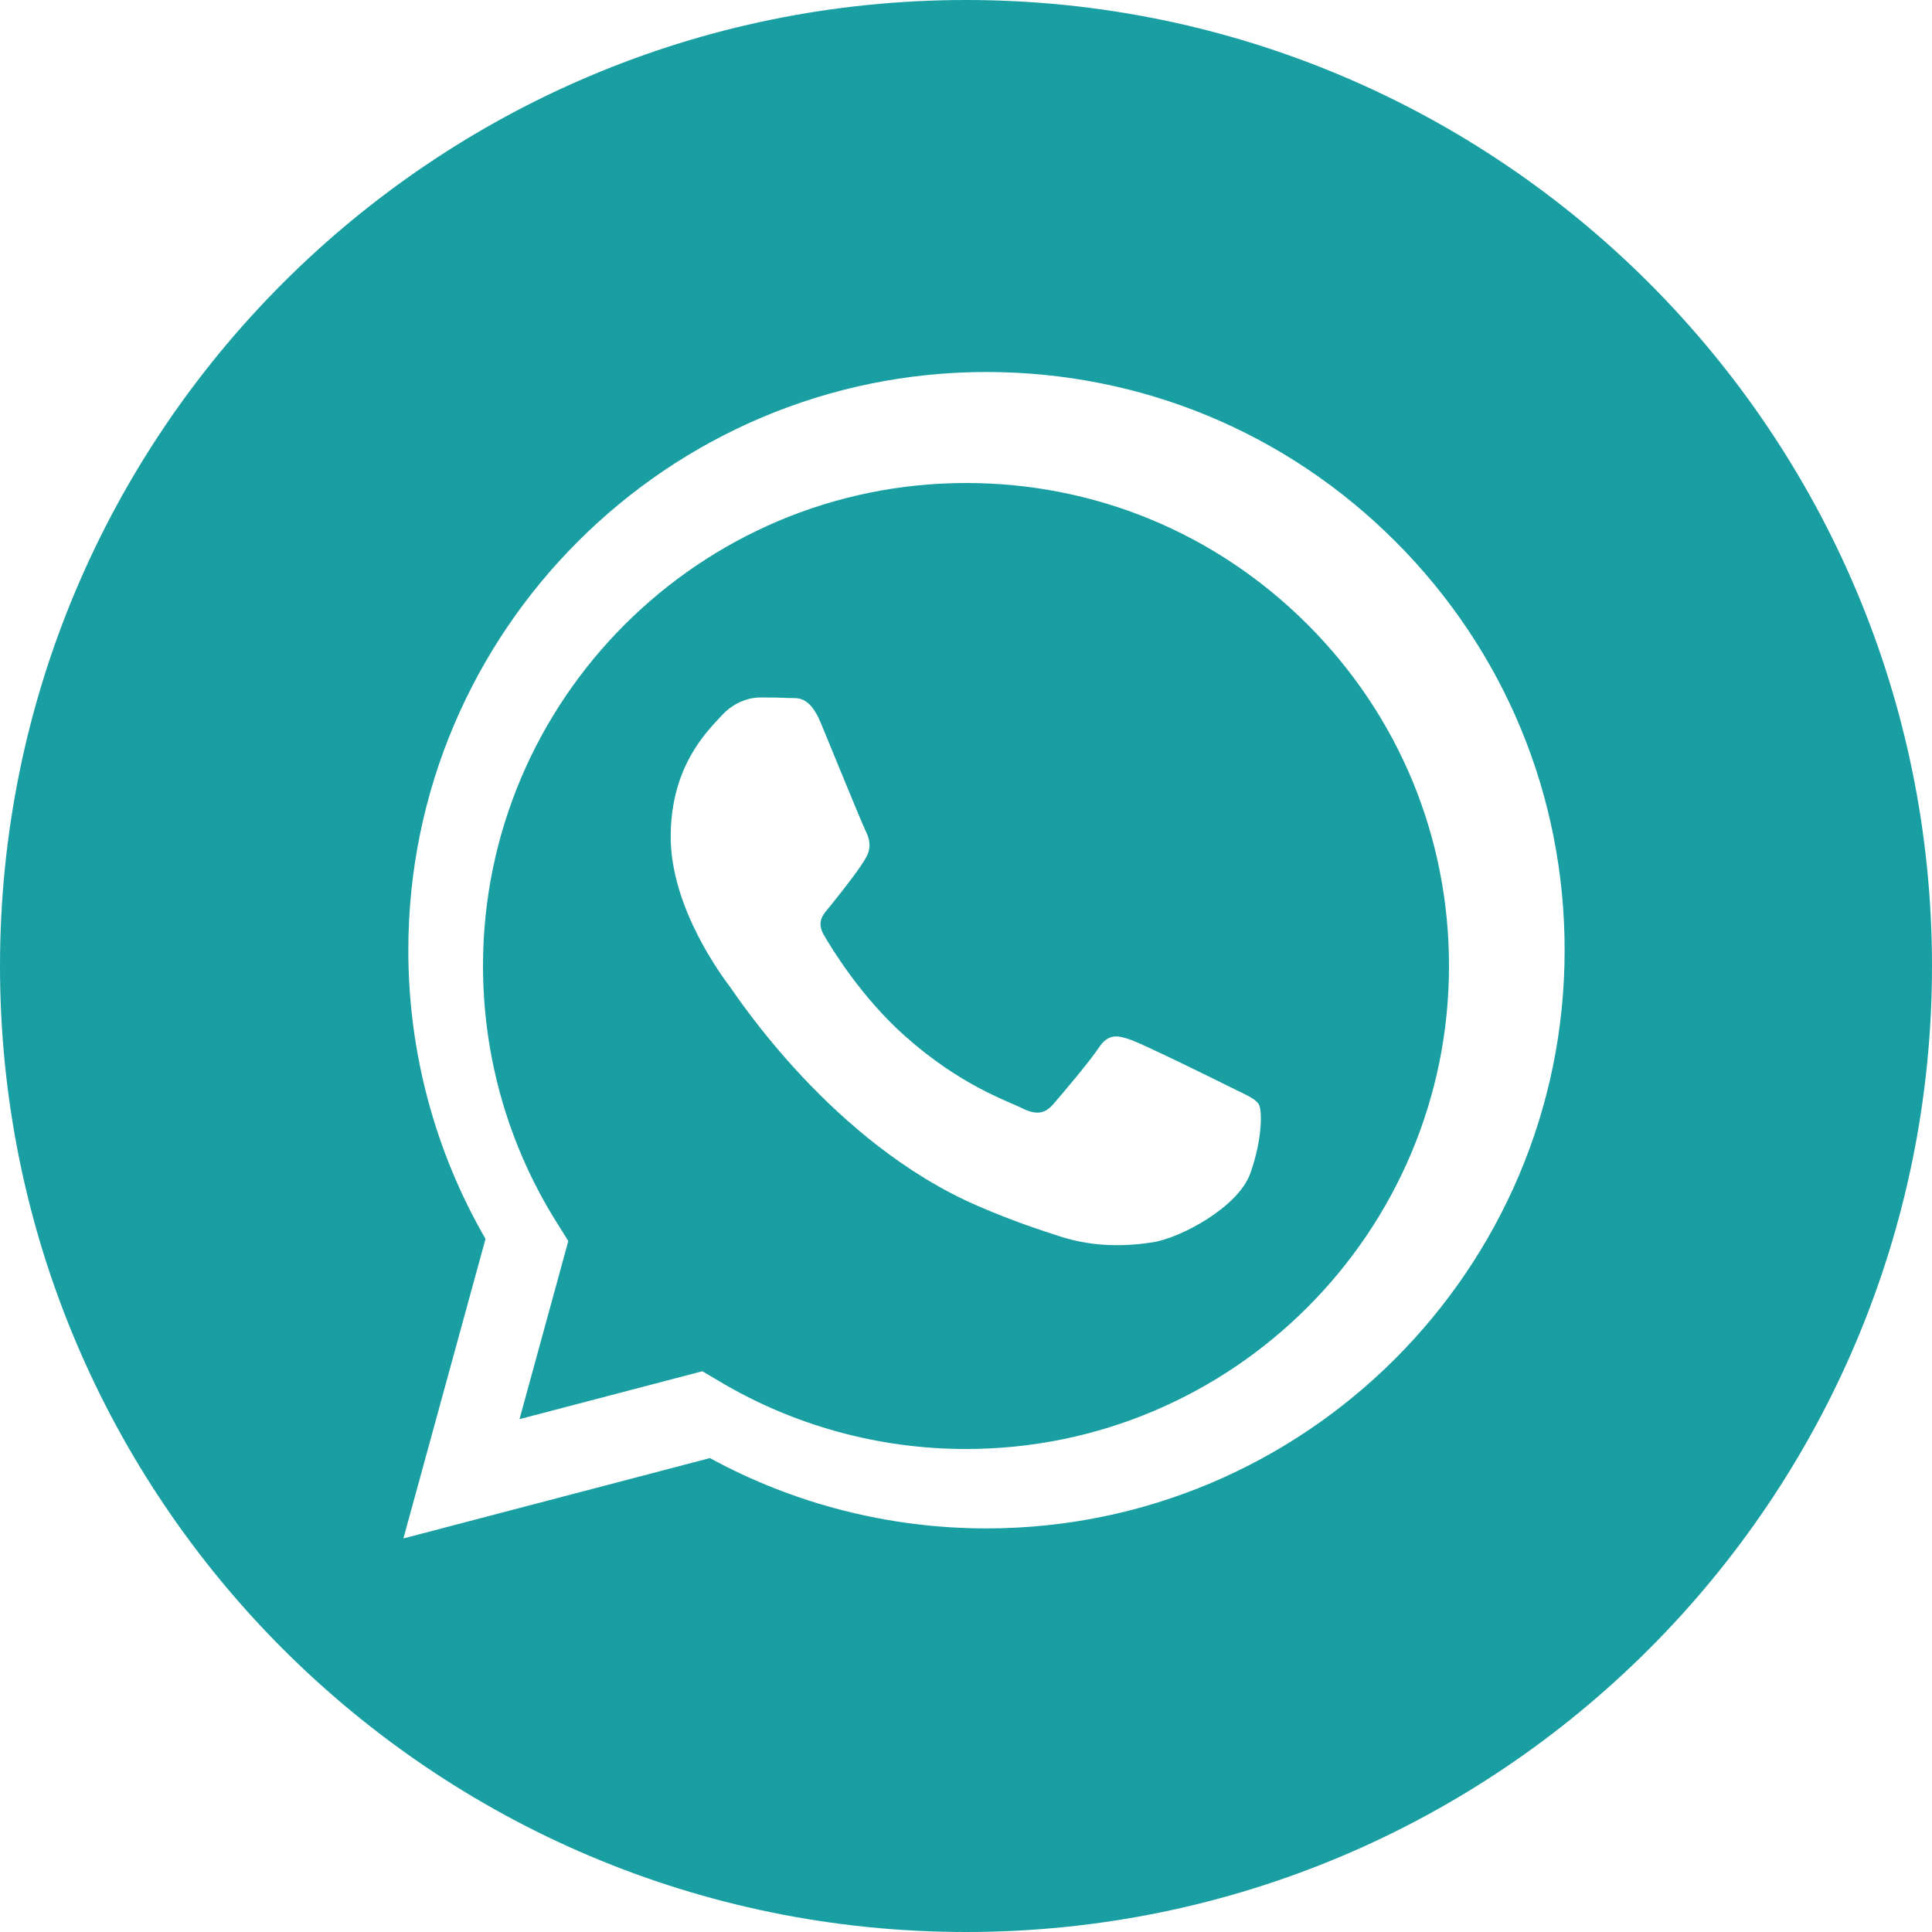 <svg width="20" height="20" viewBox="0 0 20 20" fill="none" xmlns="http://www.w3.org/2000/svg">
<g clip-path="url(#clip0_130_1051)">
<path d="M10 0C4.478 0 0 4.478 0 10C0 15.522 4.478 20 10 20C15.522 20 20 15.522 20 10C20 4.478 15.522 0 10 0ZM10.212 15.822C10.212 15.822 10.212 15.822 10.212 15.822H10.21C9.208 15.822 8.223 15.571 7.349 15.094L4.176 15.926L5.026 12.825C4.502 11.918 4.226 10.889 4.227 9.834C4.228 6.535 6.913 3.851 10.212 3.851C11.813 3.852 13.316 4.475 14.446 5.606C15.576 6.737 16.198 8.24 16.197 9.839C16.196 13.138 13.51 15.822 10.212 15.822L10.212 15.822Z" fill="#199FA2"/>
<path d="M10.002 5C7.244 5 5.001 7.242 5 9.998C5 10.942 5.264 11.862 5.765 12.658L5.883 12.847L5.378 14.691L7.271 14.195L7.453 14.303C8.221 14.759 9.101 15 9.998 15H10C12.756 15 14.999 12.758 15 10.002C15.001 8.666 14.481 7.41 13.537 6.466C12.593 5.521 11.338 5 10.002 5ZM12.943 12.147C12.818 12.498 12.217 12.818 11.929 12.861C11.669 12.9 11.342 12.916 10.982 12.802C10.764 12.732 10.484 12.64 10.125 12.485C8.617 11.834 7.632 10.317 7.557 10.216C7.482 10.116 6.943 9.402 6.943 8.662C6.943 7.922 7.332 7.559 7.47 7.408C7.607 7.258 7.77 7.22 7.87 7.22C7.971 7.22 8.071 7.221 8.158 7.226C8.251 7.23 8.375 7.191 8.497 7.484C8.622 7.785 8.922 8.524 8.96 8.599C8.998 8.674 9.023 8.762 8.973 8.863C8.922 8.963 8.756 9.179 8.597 9.376C8.53 9.459 8.443 9.533 8.531 9.683C8.618 9.833 8.92 10.326 9.367 10.724C9.941 11.236 10.426 11.395 10.576 11.47C10.726 11.545 10.814 11.532 10.902 11.432C10.989 11.332 11.277 10.993 11.377 10.843C11.477 10.693 11.578 10.718 11.716 10.768C11.853 10.818 12.592 11.181 12.743 11.257C12.893 11.332 12.993 11.37 13.031 11.432C13.068 11.495 13.068 11.796 12.943 12.147Z" fill="#199FA2"/>
</g>
<defs>
<clipPath id="clip0_130_1051">
<rect width="20" height="20" fill="white"/>
</clipPath>
</defs>
</svg>

